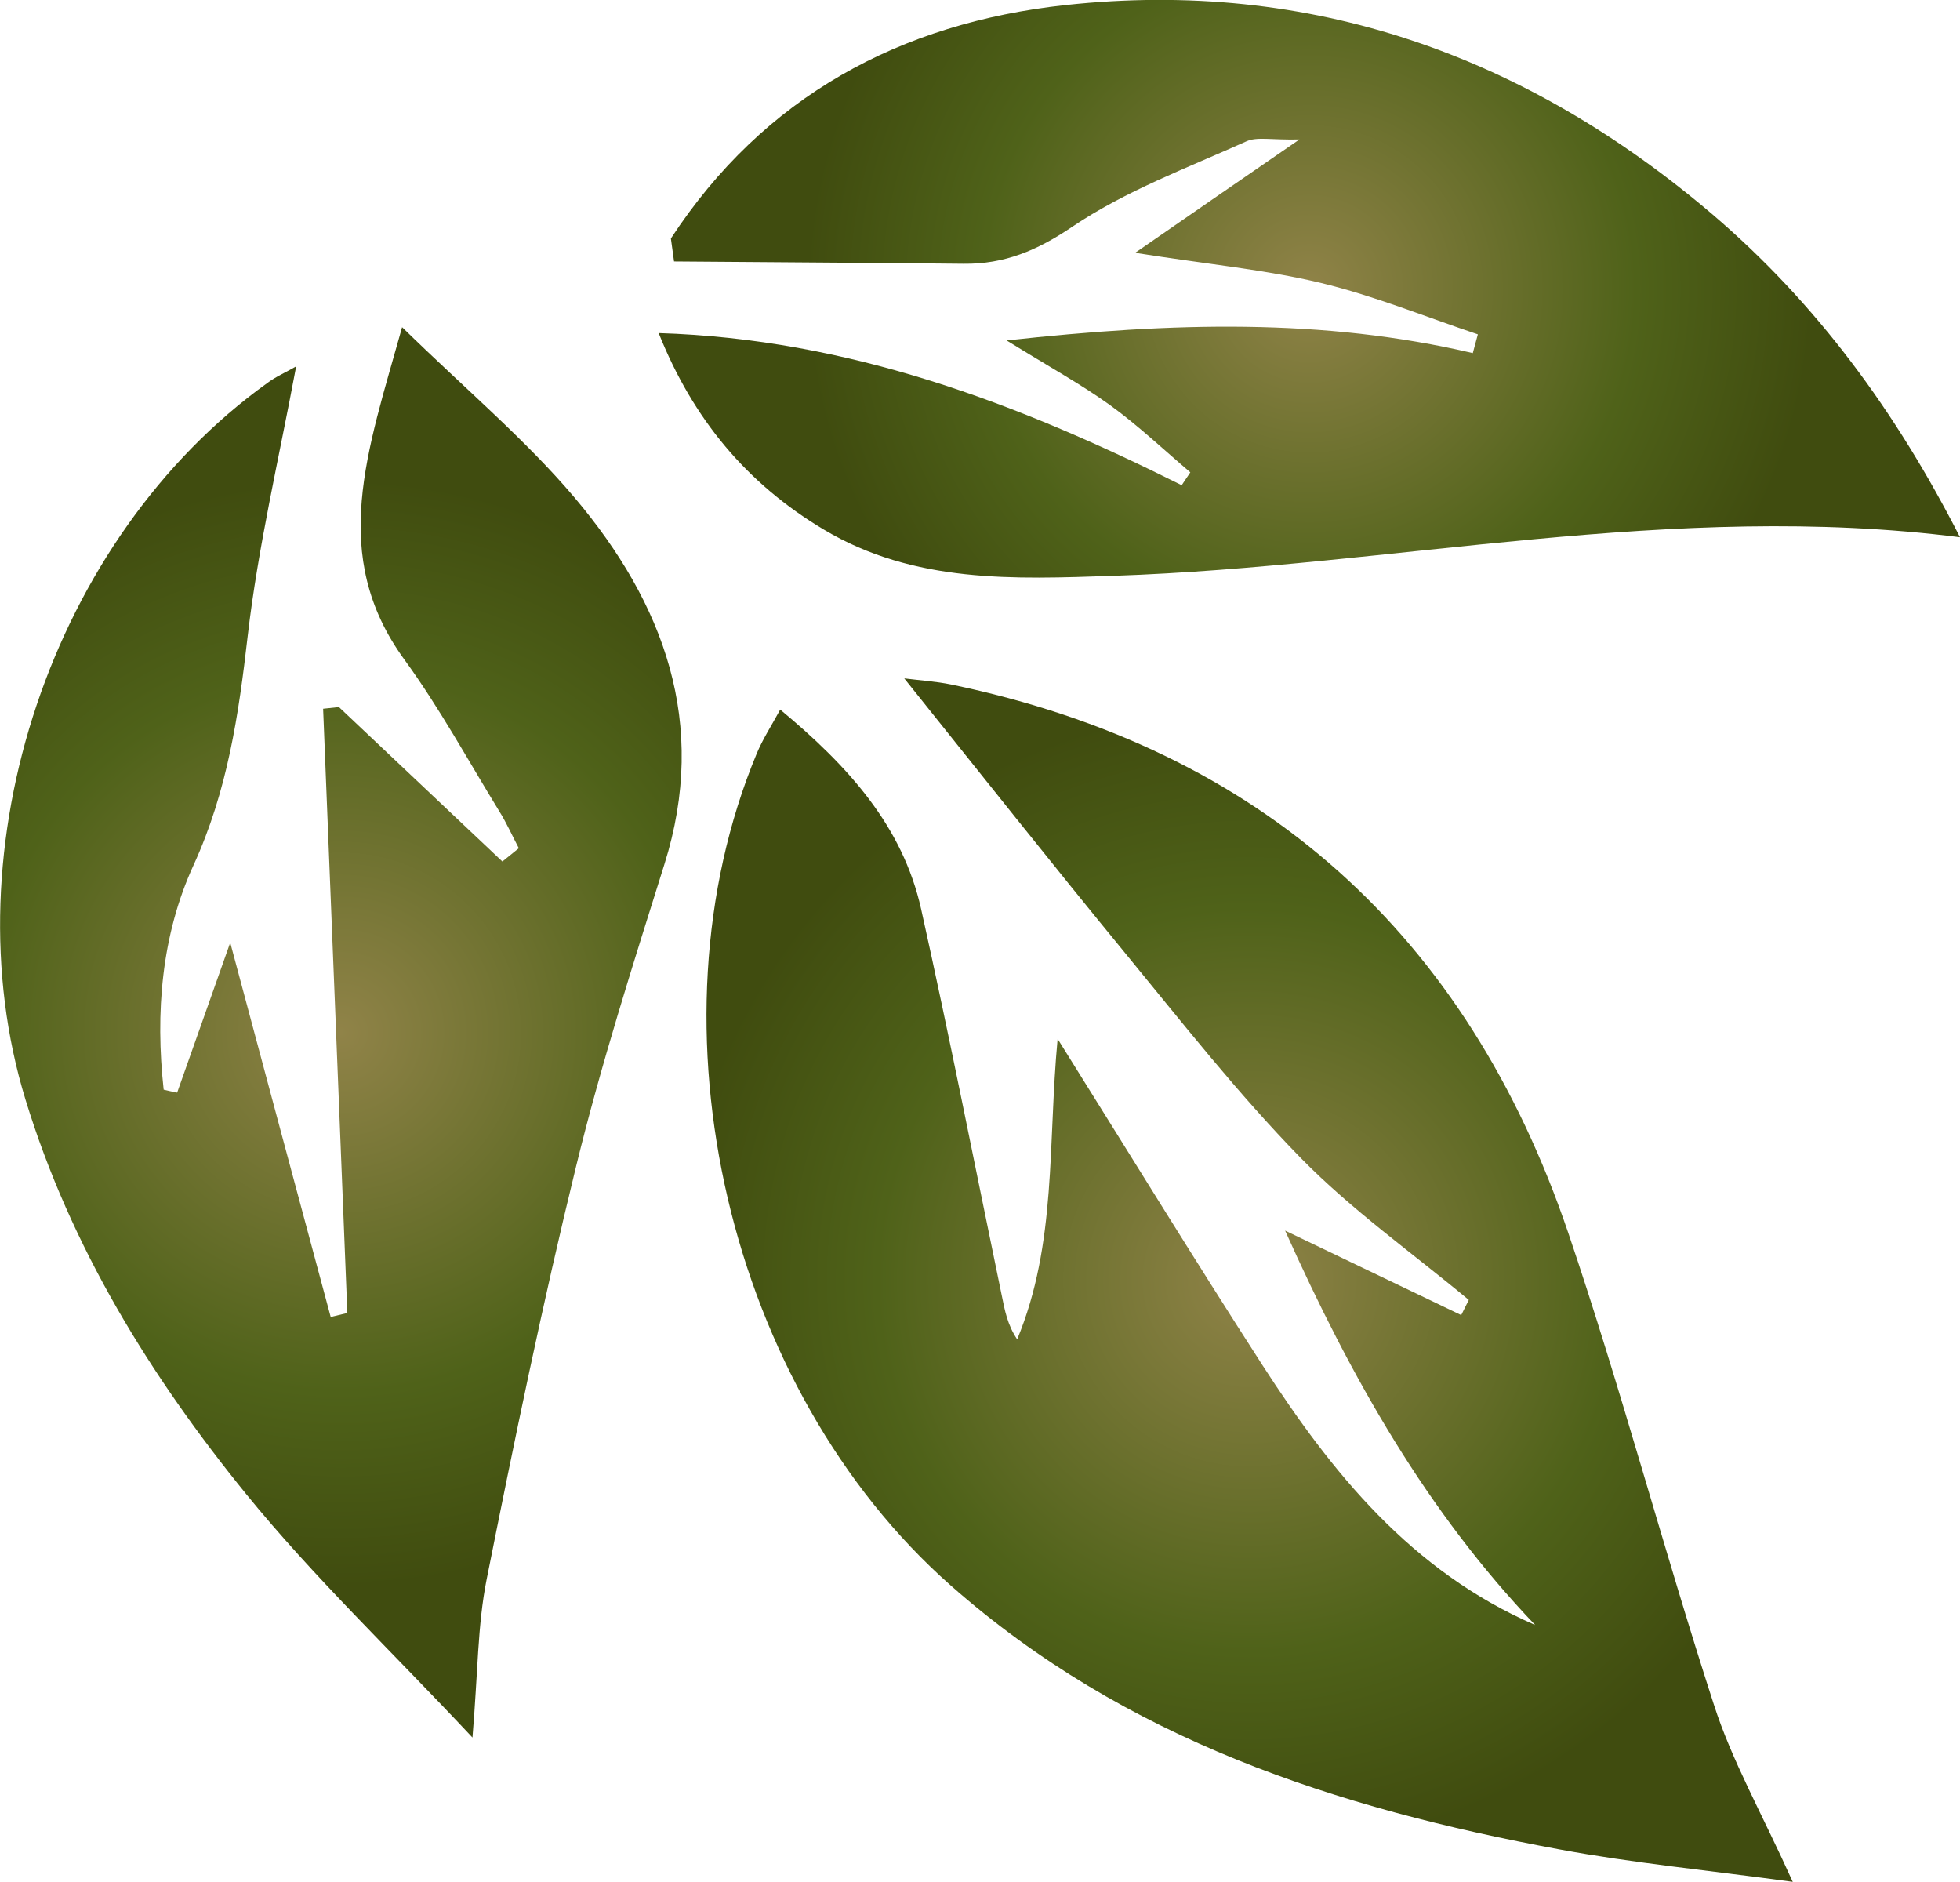 <?xml version="1.0" encoding="utf-8"?>
<!-- Generator: Adobe Illustrator 26.2.1, SVG Export Plug-In . SVG Version: 6.00 Build 0)  -->
<svg version="1.1" id="Layer_1" xmlns="http://www.w3.org/2000/svg" xmlns:xlink="http://www.w3.org/1999/xlink" x="0px" y="0px"
	 viewBox="0 0 93.05 89.32" style="enable-background:new 0 0 93.05 89.32;" xml:space="preserve">
<style type="text/css">
	.st0{fill:url(#SVGID_1_);}
	.st1{fill:url(#SVGID_00000175284881484440320760000006691246243702456749_);}
	.st2{fill:url(#SVGID_00000020386325593536202730000018299001404532953738_);}
</style>
<g>
	<radialGradient id="SVGID_1_" cx="59.325" cy="60.759" r="27.211" gradientUnits="userSpaceOnUse">
		<stop  offset="0" style="stop-color:#908348"/>
		<stop  offset="0.65" style="stop-color:#4F6219"/>
		<stop  offset="1" style="stop-color:#404C0F"/>
	</radialGradient>
	<path class="st0" d="M85.11,89.32c-4.02-0.55-7.58-0.89-11.08-1.54c-10.59-1.96-20.62-5.22-28.91-12.54
		c-10.53-9.3-14.59-26.5-9.2-39.46c0.28-0.68,0.69-1.31,1.12-2.1c3.23,2.68,5.81,5.53,6.69,9.47c1.36,6.1,2.56,12.23,3.83,18.35
		c0.14,0.69,0.27,1.39,0.73,2.07c1.89-4.55,1.45-9.3,1.92-14.26c3.23,5.16,6.42,10.36,9.72,15.48c3.3,5.11,7.06,9.78,12.95,12.34
		c-5.13-5.38-8.71-11.67-11.87-18.72c3.02,1.45,5.69,2.73,8.36,4.01c0.12-0.24,0.24-0.48,0.36-0.72c-2.68-2.23-5.55-4.26-7.98-6.74
		c-2.98-3.05-5.63-6.43-8.34-9.73c-3.48-4.24-6.88-8.54-10.48-13.03c0.72,0.09,1.49,0.14,2.23,0.29
		c14.74,3.07,24.48,11.87,29.29,26.02c2.51,7.39,4.5,14.95,6.91,22.38C82.21,83.55,83.63,86.04,85.11,89.32z"/>
	
		<radialGradient id="SVGID_00000177449814521310523220000016594694410476750248_" cx="16.188" cy="49.012" r="26.291" gradientUnits="userSpaceOnUse">
		<stop  offset="0" style="stop-color:#908348"/>
		<stop  offset="0.65" style="stop-color:#4F6219"/>
		<stop  offset="1" style="stop-color:#404C0F"/>
	</radialGradient>
	<path style="fill:url(#SVGID_00000177449814521310523220000016594694410476750248_);" d="M14.06,17.39
		c-0.82,4.4-1.81,8.57-2.3,12.79c-0.43,3.76-0.96,7.36-2.57,10.88c-1.53,3.33-1.82,7.02-1.42,10.66c0.21,0.05,0.43,0.1,0.64,0.14
		c0.77-2.18,1.54-4.35,2.52-7.12c1.7,6.34,3.23,12.06,4.77,17.77c0.26-0.06,0.53-0.13,0.79-0.19c-0.38-9.56-0.77-19.12-1.15-28.68
		c0.25-0.03,0.5-0.05,0.75-0.08c2.59,2.44,5.17,4.89,7.76,7.33c0.26-0.21,0.52-0.42,0.78-0.63c-0.31-0.59-0.58-1.2-0.93-1.76
		c-1.48-2.41-2.84-4.91-4.5-7.19c-3.61-4.96-1.76-9.87-0.11-15.78c3.05,2.98,5.85,5.33,8.18,8.08c4.25,5.03,6.38,10.72,4.27,17.42
		c-1.49,4.75-3.01,9.5-4.19,14.33c-1.59,6.5-2.94,13.06-4.25,19.62c-0.43,2.16-0.41,4.41-0.67,7.49
		c-3.85-4.11-7.55-7.63-10.74-11.55C7.14,65.32,3.36,59.21,1.21,52.19c-3.66-11.94,1.25-26.67,11.48-34.01
		C13.07,17.89,13.52,17.7,14.06,17.39z"/>
	
		<radialGradient id="SVGID_00000083055570463445106520000001058936936488517810_" cx="62.16" cy="13.71" r="23.896" gradientUnits="userSpaceOnUse">
		<stop  offset="0" style="stop-color:#908348"/>
		<stop  offset="0.65" style="stop-color:#4F6219"/>
		<stop  offset="1" style="stop-color:#404C0F"/>
	</radialGradient>
	<path style="fill:url(#SVGID_00000083055570463445106520000001058936936488517810_);" d="M31.85,11.32
		C36.26,4.58,42.74,1.09,50.59,0.24c11.64-1.26,21.84,2.39,30.69,9.92c4.95,4.22,8.72,9.36,11.77,15.34
		c-13.66-1.74-26.86,1.38-40.18,1.83c-4.73,0.16-9.47,0.37-13.77-2.2c-3.65-2.18-6.2-5.24-7.83-9.32
		c9.06,0.28,17.06,3.34,24.83,7.22c0.14-0.2,0.27-0.41,0.41-0.61c-1.26-1.07-2.47-2.22-3.81-3.19c-1.36-0.98-2.84-1.79-4.91-3.07
		c7.92-0.87,15.03-1.06,22.13,0.6c0.08-0.3,0.16-0.59,0.24-0.89c-2.48-0.83-4.92-1.83-7.45-2.44c-2.62-0.63-5.33-0.88-8.82-1.43
		c2.76-1.91,4.95-3.42,7.8-5.38c-1.34,0.03-2.02-0.14-2.52,0.09c-2.8,1.26-5.74,2.35-8.26,4.05c-1.67,1.13-3.22,1.78-5.16,1.76
		c-4.58-0.05-9.17-0.07-13.75-0.11C31.95,12.05,31.9,11.68,31.85,11.32z"/>
</g>
</svg>
